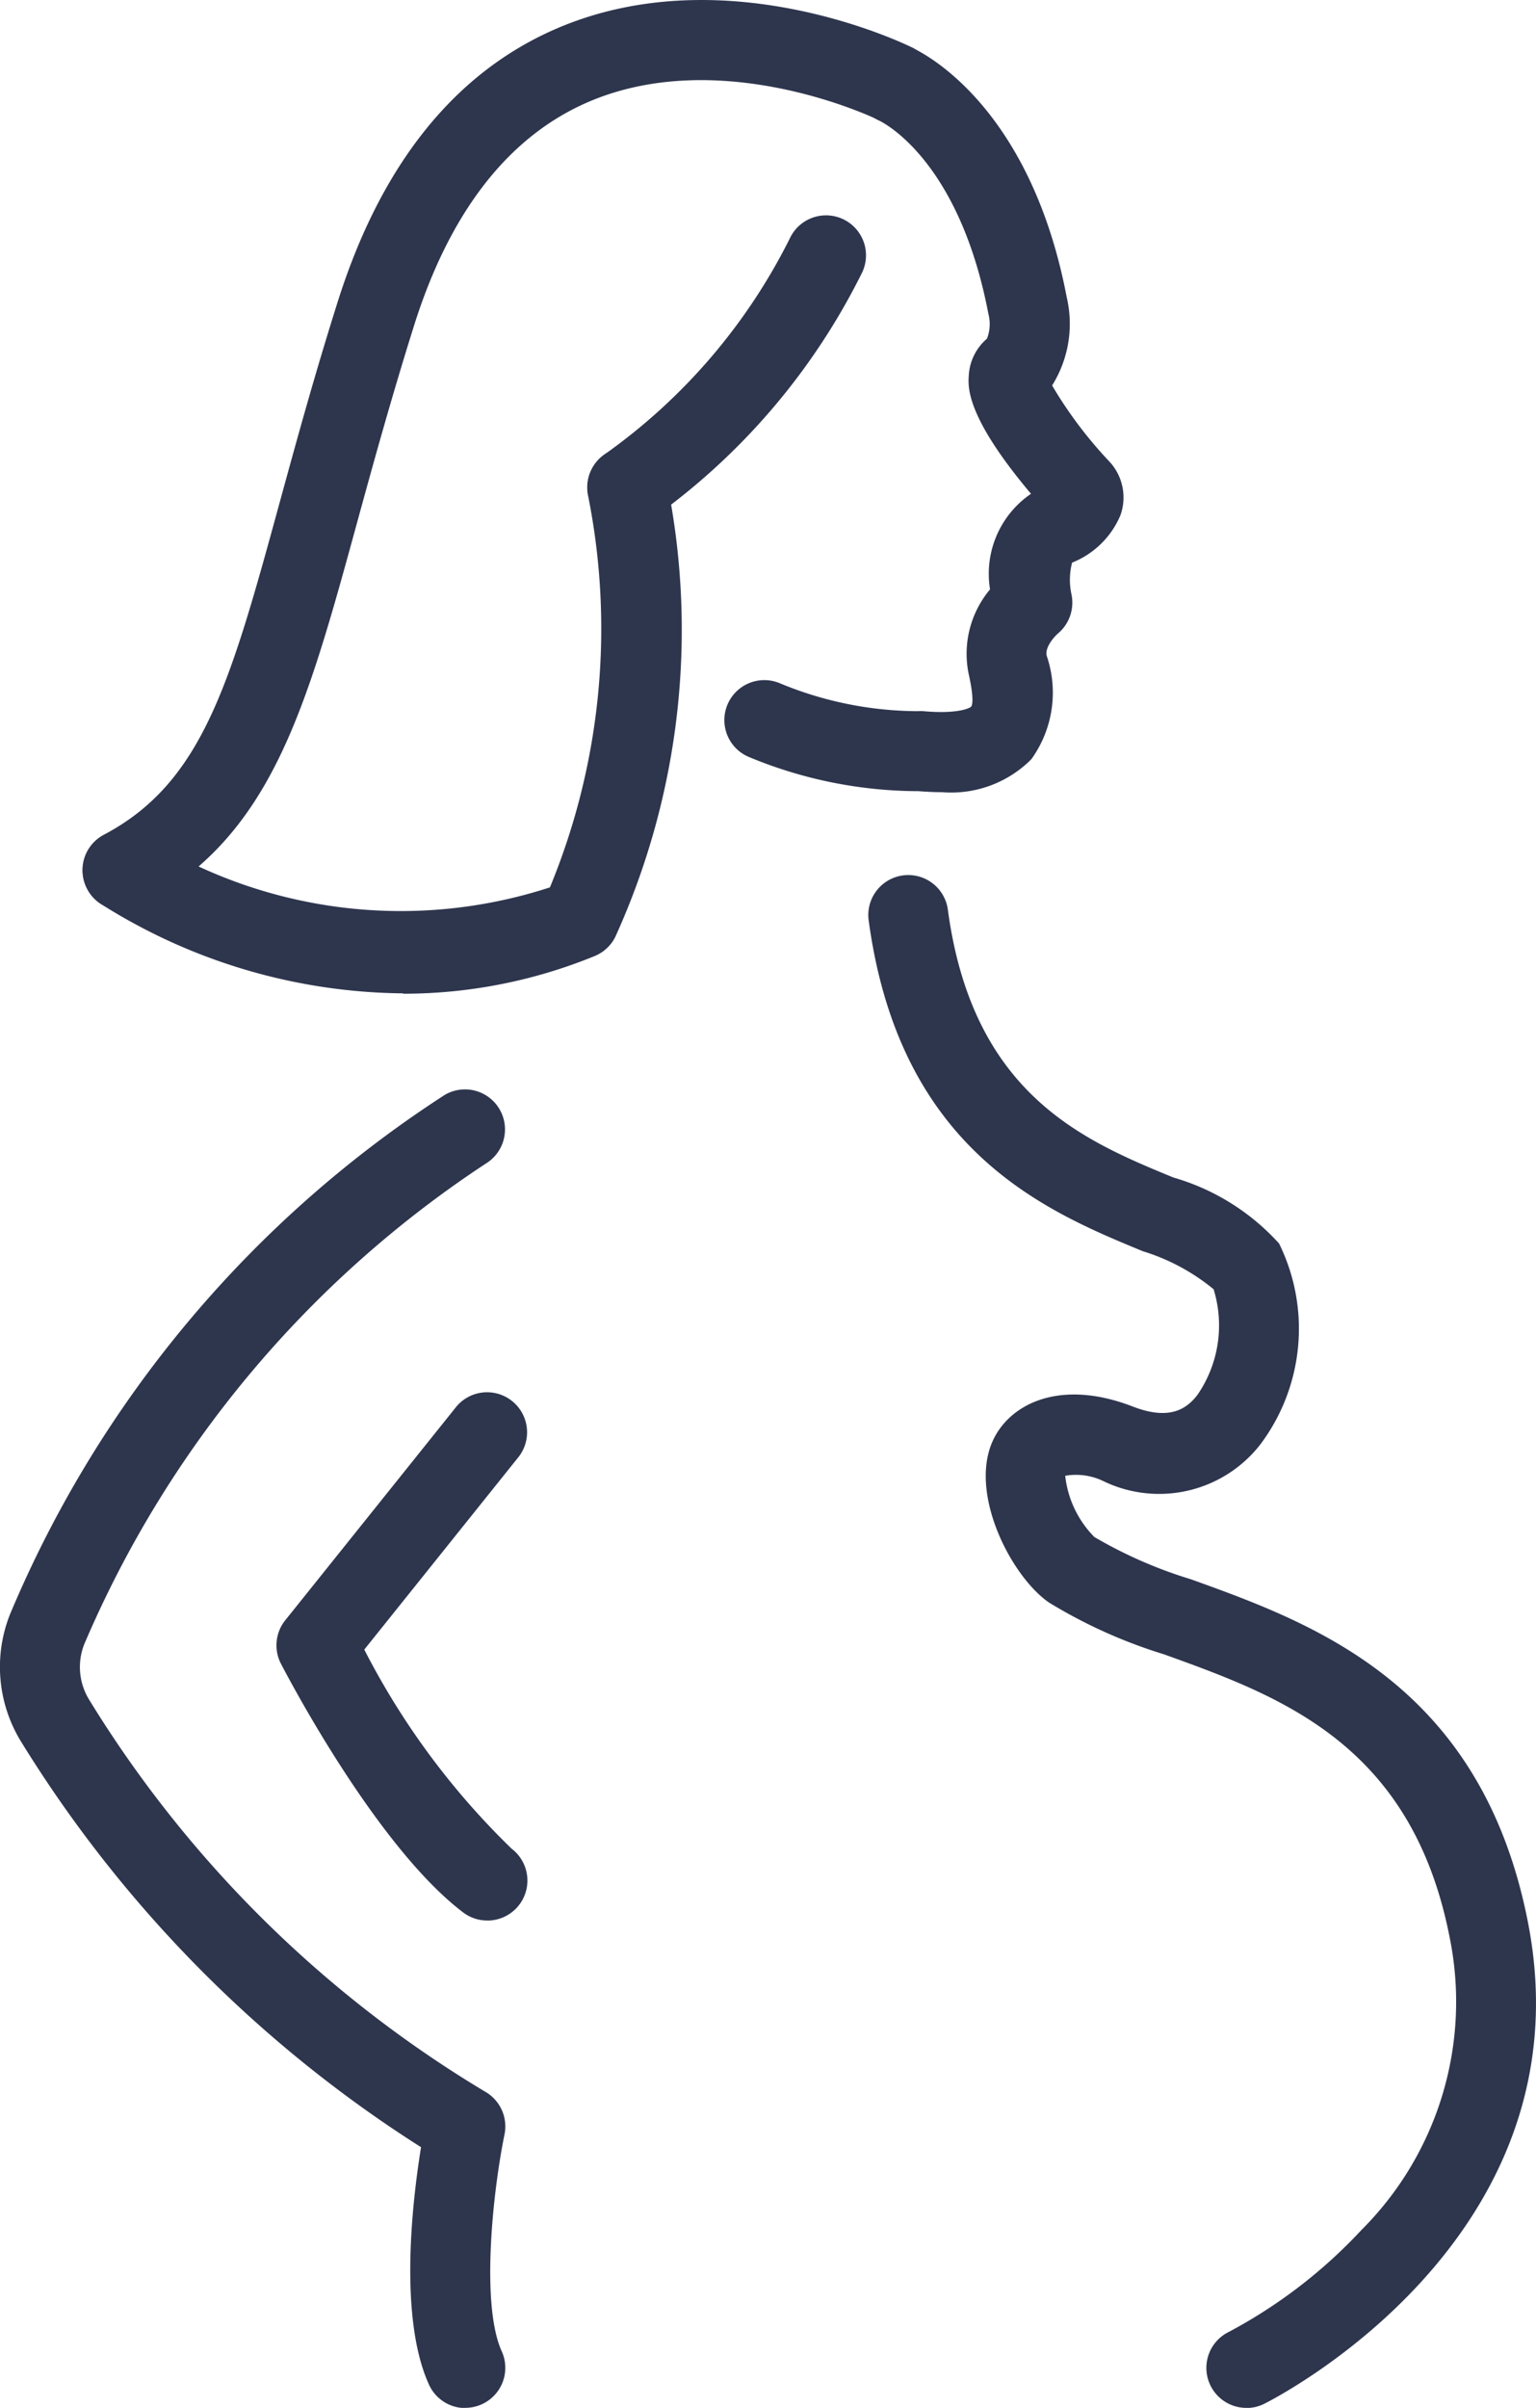 <svg id="그룹_8167" data-name="그룹 8167" xmlns="http://www.w3.org/2000/svg" xmlns:xlink="http://www.w3.org/1999/xlink" width="33.749" height="52.889" viewBox="0 0 33.749 52.889">
  <defs>
    <clipPath id="clip-path">
      <rect id="사각형_2439" data-name="사각형 2439" width="33.749" height="52.889" fill="#2e364e"/>
    </clipPath>
  </defs>
  <g id="그룹_8101" data-name="그룹 8101" transform="translate(0 0)" clip-path="url(#clip-path)">
    <path id="패스_10153" data-name="패스 10153" d="M32.266,18.1c-.158,0-.323-.008-.5-.022a9.733,9.733,0,0,1-3.724-.749.878.878,0,0,1,.67-1.624,7.958,7.958,0,0,0,3.037.616,1.069,1.069,0,0,1,.122,0c.722.065,1.008-.057,1.05-.1.02-.023.075-.143-.057-.73a2.2,2.2,0,0,1,.472-1.845,2.127,2.127,0,0,1,.9-2.1c-1.429-1.695-1.385-2.344-1.367-2.6a1.145,1.145,0,0,1,.4-.807.885.885,0,0,0,.031-.544c-.648-3.4-2.332-4.213-2.4-4.246a.886.886,0,0,1-.446-1.154.872.872,0,0,1,1.135-.462c.106.044,2.6,1.13,3.433,5.5A2.554,2.554,0,0,1,34.7,9.167a9.317,9.317,0,0,0,1.266,1.679A1.158,1.158,0,0,1,36.2,12.02a1.921,1.921,0,0,1-1.061,1.038,1.5,1.5,0,0,0-.013.7.886.886,0,0,1-.311.868s-.283.26-.234.478a2.5,2.5,0,0,1-.338,2.273,2.485,2.485,0,0,1-1.978.722m2.4-6.077h0Zm-.072-.678Z" transform="translate(-11.583 -0.7)" fill="#2e364e"/>
    <path id="패스_10154" data-name="패스 10154" d="M41.266,66.887a.879.879,0,0,1-.384-1.669A11.081,11.081,0,0,0,43.8,62.975a7.081,7.081,0,0,0,1.934-6.421c-.834-4.261-3.728-5.3-6.28-6.22a11.037,11.037,0,0,1-2.529-1.14c-.818-.571-1.726-2.328-1.255-3.49.34-.838,1.456-1.448,3.1-.812.831.322,1.195.035,1.419-.251a2.69,2.69,0,0,0,.358-2.325,4.542,4.542,0,0,0-1.555-.835c-2.123-.876-5.331-2.2-6.021-7.248A.878.878,0,1,1,34.711,34c.553,4.048,2.991,5.053,4.95,5.861a4.993,4.993,0,0,1,2.325,1.451,4.235,4.235,0,0,1-.415,4.417,2.817,2.817,0,0,1-3.435.807,1.385,1.385,0,0,0-.849-.123,2.261,2.261,0,0,0,.64,1.345,9.831,9.831,0,0,0,2.117.927c2.694.969,6.385,2.3,7.41,7.535,1.376,7.03-5.734,10.548-5.806,10.583a.88.88,0,0,1-.381.087" transform="translate(-13.882 -13.998)" fill="#2e364e"/>
    <path id="패스_10155" data-name="패스 10155" d="M4.007,19.992a.879.879,0,0,1-.41-1.656c2.182-1.15,2.784-3.349,3.876-7.34.351-1.281.748-2.733,1.261-4.358C9.691,3.6,11.322,1.573,13.58.613c3.691-1.568,7.637.358,7.8.441A.879.879,0,0,1,20.6,2.627c-.053-.026-3.416-1.644-6.345-.392C12.5,2.986,11.2,4.645,10.41,7.166c-.5,1.593-.895,3.028-1.242,4.294-1.141,4.171-1.9,6.925-4.752,8.431a.88.88,0,0,1-.409.1" transform="translate(-1.317 0)" fill="#2e364e"/>
    <path id="패스_10156" data-name="패스 10156" d="M23.182,15.02a.878.878,0,0,1-.489-1.609,12.837,12.837,0,0,0,4.074-4.773.878.878,0,0,1,1.551.825,14.565,14.565,0,0,1-4.65,5.409.877.877,0,0,1-.487.148" transform="translate(-9.393 -3.442)" fill="#2e364e"/>
    <path id="패스_10157" data-name="패스 10157" d="M10.181,28.965A12.607,12.607,0,0,1,3.5,26.98a.878.878,0,0,1,1-1.443,10.572,10.572,0,0,0,8.9,1.1,14.881,14.881,0,0,0,.839-8.6.878.878,0,0,1,1.718-.368,16.3,16.3,0,0,1-1.124,10.063.878.878,0,0,1-.451.414,11.087,11.087,0,0,1-4.208.827" transform="translate(-1.317 -7.146)" fill="#2e364e"/>
    <path id="패스_10158" data-name="패스 10158" d="M10.225,70.3a.879.879,0,0,1-.8-.516c-.665-1.466-.368-4.011-.174-5.214A27.854,27.854,0,0,1,.469,55.672a3.133,3.133,0,0,1-.252-2.8A25.168,25.168,0,0,1,9.776,41.454a.879.879,0,0,1,.9,1.51A23.807,23.807,0,0,0,1.85,53.525a1.368,1.368,0,0,0,.112,1.221,25.684,25.684,0,0,0,8.69,8.6.879.879,0,0,1,.433.944c-.266,1.306-.518,3.754-.061,4.763a.879.879,0,0,1-.8,1.242" transform="translate(0 -17.407)" fill="#2e364e"/>
    <path id="패스_10159" data-name="패스 10159" d="M15.124,64.426a.873.873,0,0,1-.53-.178c-1.932-1.464-3.922-5.306-4.006-5.468a.879.879,0,0,1,.1-.952l3.756-4.688a.879.879,0,0,1,1.371,1.1l-3.393,4.235a16.679,16.679,0,0,0,3.237,4.373.879.879,0,0,1-.531,1.579" transform="translate(-4.418 -22.242)" fill="#2e364e"/>
  </g>
</svg>
